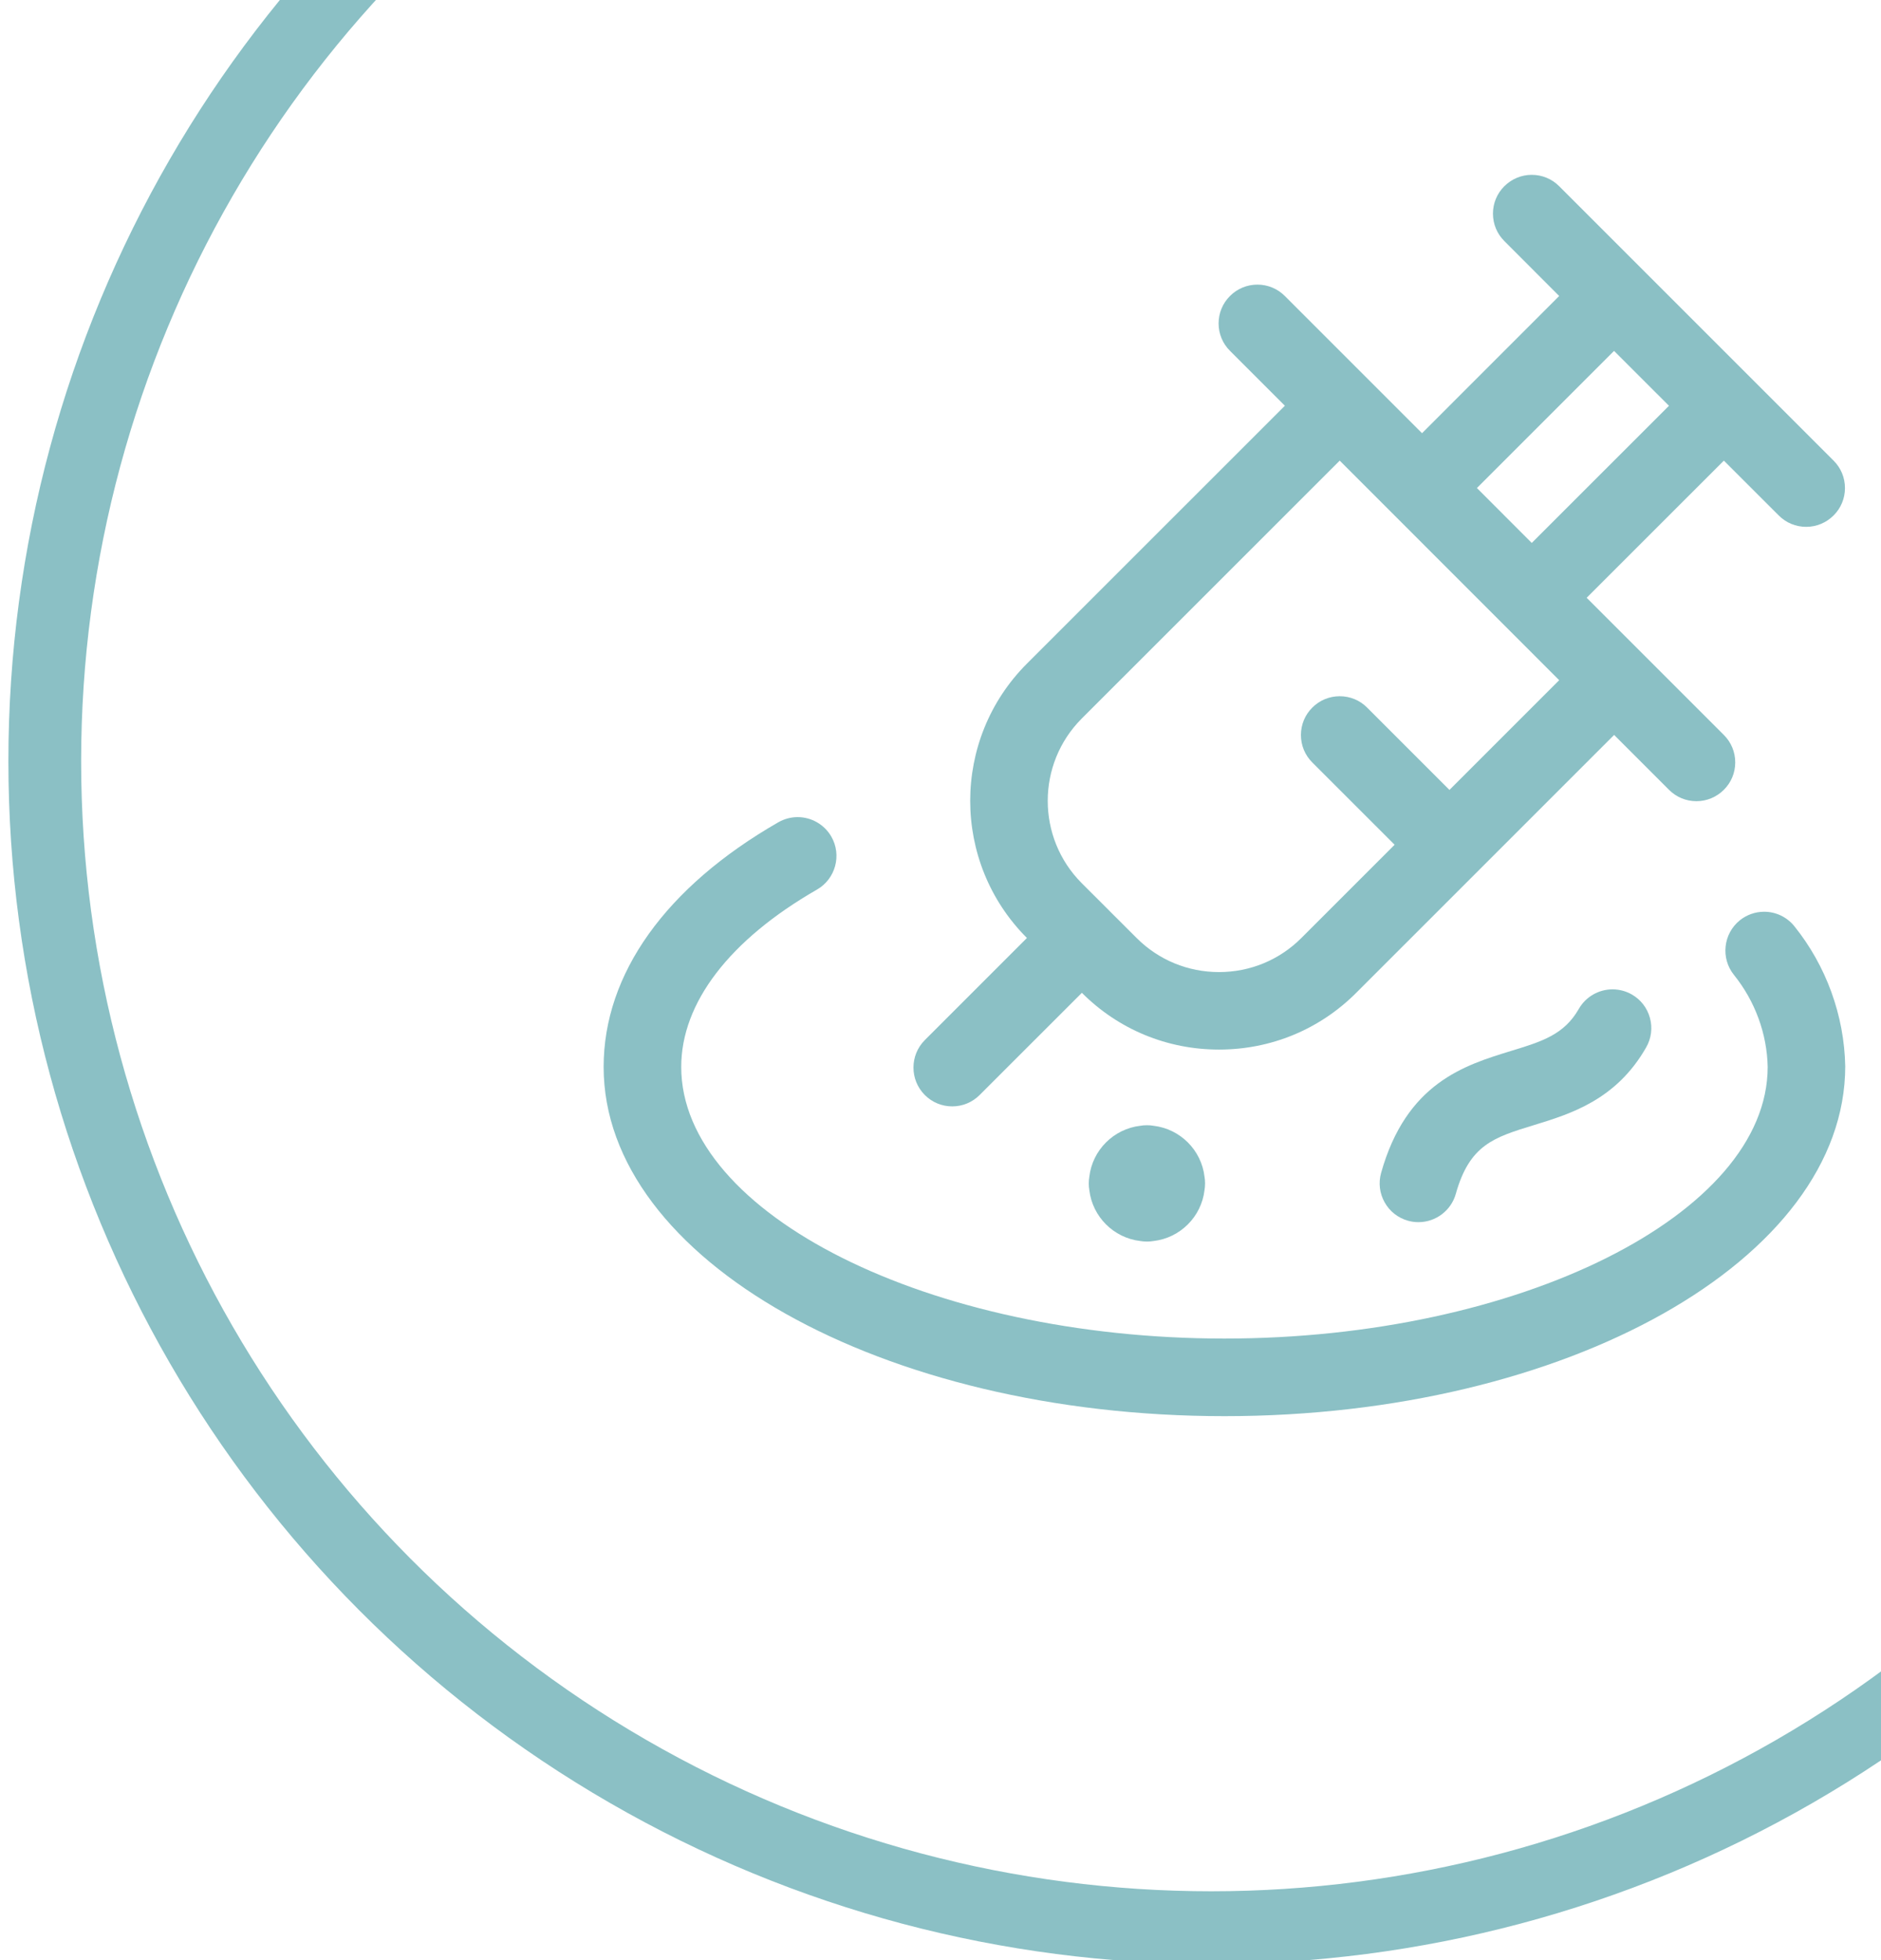 <?xml version="1.0" encoding="UTF-8"?>
<svg xmlns="http://www.w3.org/2000/svg" width="190" height="198" viewBox="0 0 190 198" fill="none">
  <g opacity="0.5">
    <circle cx="122.348" cy="76.887" r="117.826" stroke="#17828B" stroke-width="7.349"></circle>
    <path d="M96.184 111.756C95.138 111.756 94.151 111.348 93.414 110.606C91.888 109.08 91.888 106.593 93.414 105.062L103.73 94.746C96.09 87.106 96.09 74.674 103.73 67.034L129.786 40.983L124.241 35.438C123.499 34.702 123.091 33.714 123.091 32.669C123.091 31.623 123.499 30.636 124.241 29.899C124.978 29.157 125.966 28.749 127.011 28.749C128.056 28.749 129.044 29.157 129.78 29.899L143.639 43.758L157.493 29.899L151.953 24.349C151.211 23.612 150.804 22.625 150.804 21.579C150.804 20.534 151.211 19.547 151.953 18.81C152.696 18.073 153.678 17.66 154.723 17.66C155.768 17.66 156.756 18.068 157.493 18.81L185.211 46.528C185.953 47.264 186.36 48.252 186.36 49.297C186.36 50.342 185.953 51.33 185.211 52.067C184.468 52.804 183.486 53.217 182.441 53.217C181.396 53.217 180.408 52.809 179.671 52.067L174.127 46.528L160.268 60.381L174.127 74.24C174.869 74.977 175.276 75.965 175.276 77.01C175.276 78.055 174.869 79.043 174.127 79.779C173.384 80.516 172.402 80.929 171.357 80.929C170.312 80.929 169.324 80.521 168.587 79.779L163.043 74.235L136.992 100.285C133.297 103.985 128.375 106.018 123.133 106.018C117.892 106.018 112.974 103.985 109.28 100.285L98.959 110.601C98.216 111.348 97.229 111.756 96.184 111.756ZM114.814 94.751C117.029 96.967 119.987 98.19 123.133 98.19C126.279 98.19 129.232 96.967 131.447 94.751L140.87 85.329L132.555 77.015C131.813 76.278 131.406 75.29 131.406 74.245C131.406 73.2 131.813 72.212 132.555 71.475C133.297 70.733 134.28 70.326 135.325 70.326C136.37 70.326 137.358 70.733 138.095 71.475L146.409 79.79L157.493 68.706L135.325 46.528L109.269 72.578C104.686 77.166 104.686 84.624 109.269 89.212C109.269 89.212 112.013 91.95 112.044 91.982C112.07 92.008 112.101 92.039 112.128 92.07L114.814 94.751ZM154.723 54.842L168.582 40.988L163.037 35.444L149.184 49.297L154.723 54.842Z" fill="#17828B"></path>
    <path d="M123.682 143.047C89.103 143.047 60.973 127.223 60.973 107.773C60.973 98.376 67.238 89.597 78.615 83.06C79.216 82.72 79.885 82.537 80.569 82.537C81.97 82.537 83.271 83.29 83.971 84.502C85.048 86.373 84.4 88.777 82.529 89.853C73.682 94.938 68.811 101.298 68.811 107.773C68.811 122.645 93.937 135.208 123.682 135.208C153.428 135.208 178.553 122.645 178.553 107.773C178.491 104.433 177.278 101.12 175.146 98.476C173.793 96.793 174.059 94.321 175.737 92.963C176.432 92.403 177.304 92.095 178.193 92.095C179.384 92.095 180.497 92.628 181.245 93.553C184.458 97.546 186.287 102.568 186.387 107.694C186.392 127.207 158.261 143.047 123.682 143.047Z" fill="#17828B"></path>
    <path d="M115.85 125.411C115.62 125.411 115.39 125.39 115.171 125.354C112.49 125.04 110.348 122.897 110.034 120.222C109.992 119.997 109.977 119.767 109.977 119.537C109.977 119.307 109.997 119.077 110.034 118.853C110.348 116.172 112.49 114.034 115.171 113.716C115.39 113.679 115.62 113.658 115.85 113.658C116.08 113.658 116.31 113.679 116.53 113.716C119.211 114.034 121.353 116.172 121.667 118.853C121.708 119.077 121.724 119.307 121.724 119.537C121.724 119.767 121.703 119.997 121.667 120.222C121.353 122.903 119.211 125.04 116.53 125.354C116.31 125.39 116.08 125.411 115.85 125.411Z" fill="#17828B"></path>
    <path d="M143.28 123.451C142.919 123.451 142.564 123.404 142.219 123.304C141.21 123.022 140.374 122.364 139.862 121.449C139.35 120.535 139.225 119.479 139.507 118.471C142.057 109.393 147.926 107.596 152.639 106.153C155.743 105.202 157.985 104.518 159.475 101.91C160.17 100.692 161.476 99.935 162.882 99.935C163.561 99.935 164.23 100.112 164.821 100.447C165.73 100.964 166.383 101.805 166.66 102.819C166.937 103.828 166.801 104.889 166.279 105.798C163.248 111.107 158.633 112.518 154.928 113.652C150.883 114.891 148.443 115.638 147.053 120.587C146.583 122.275 145.03 123.451 143.28 123.451Z" fill="#17828B"></path>
  </g>
</svg>

